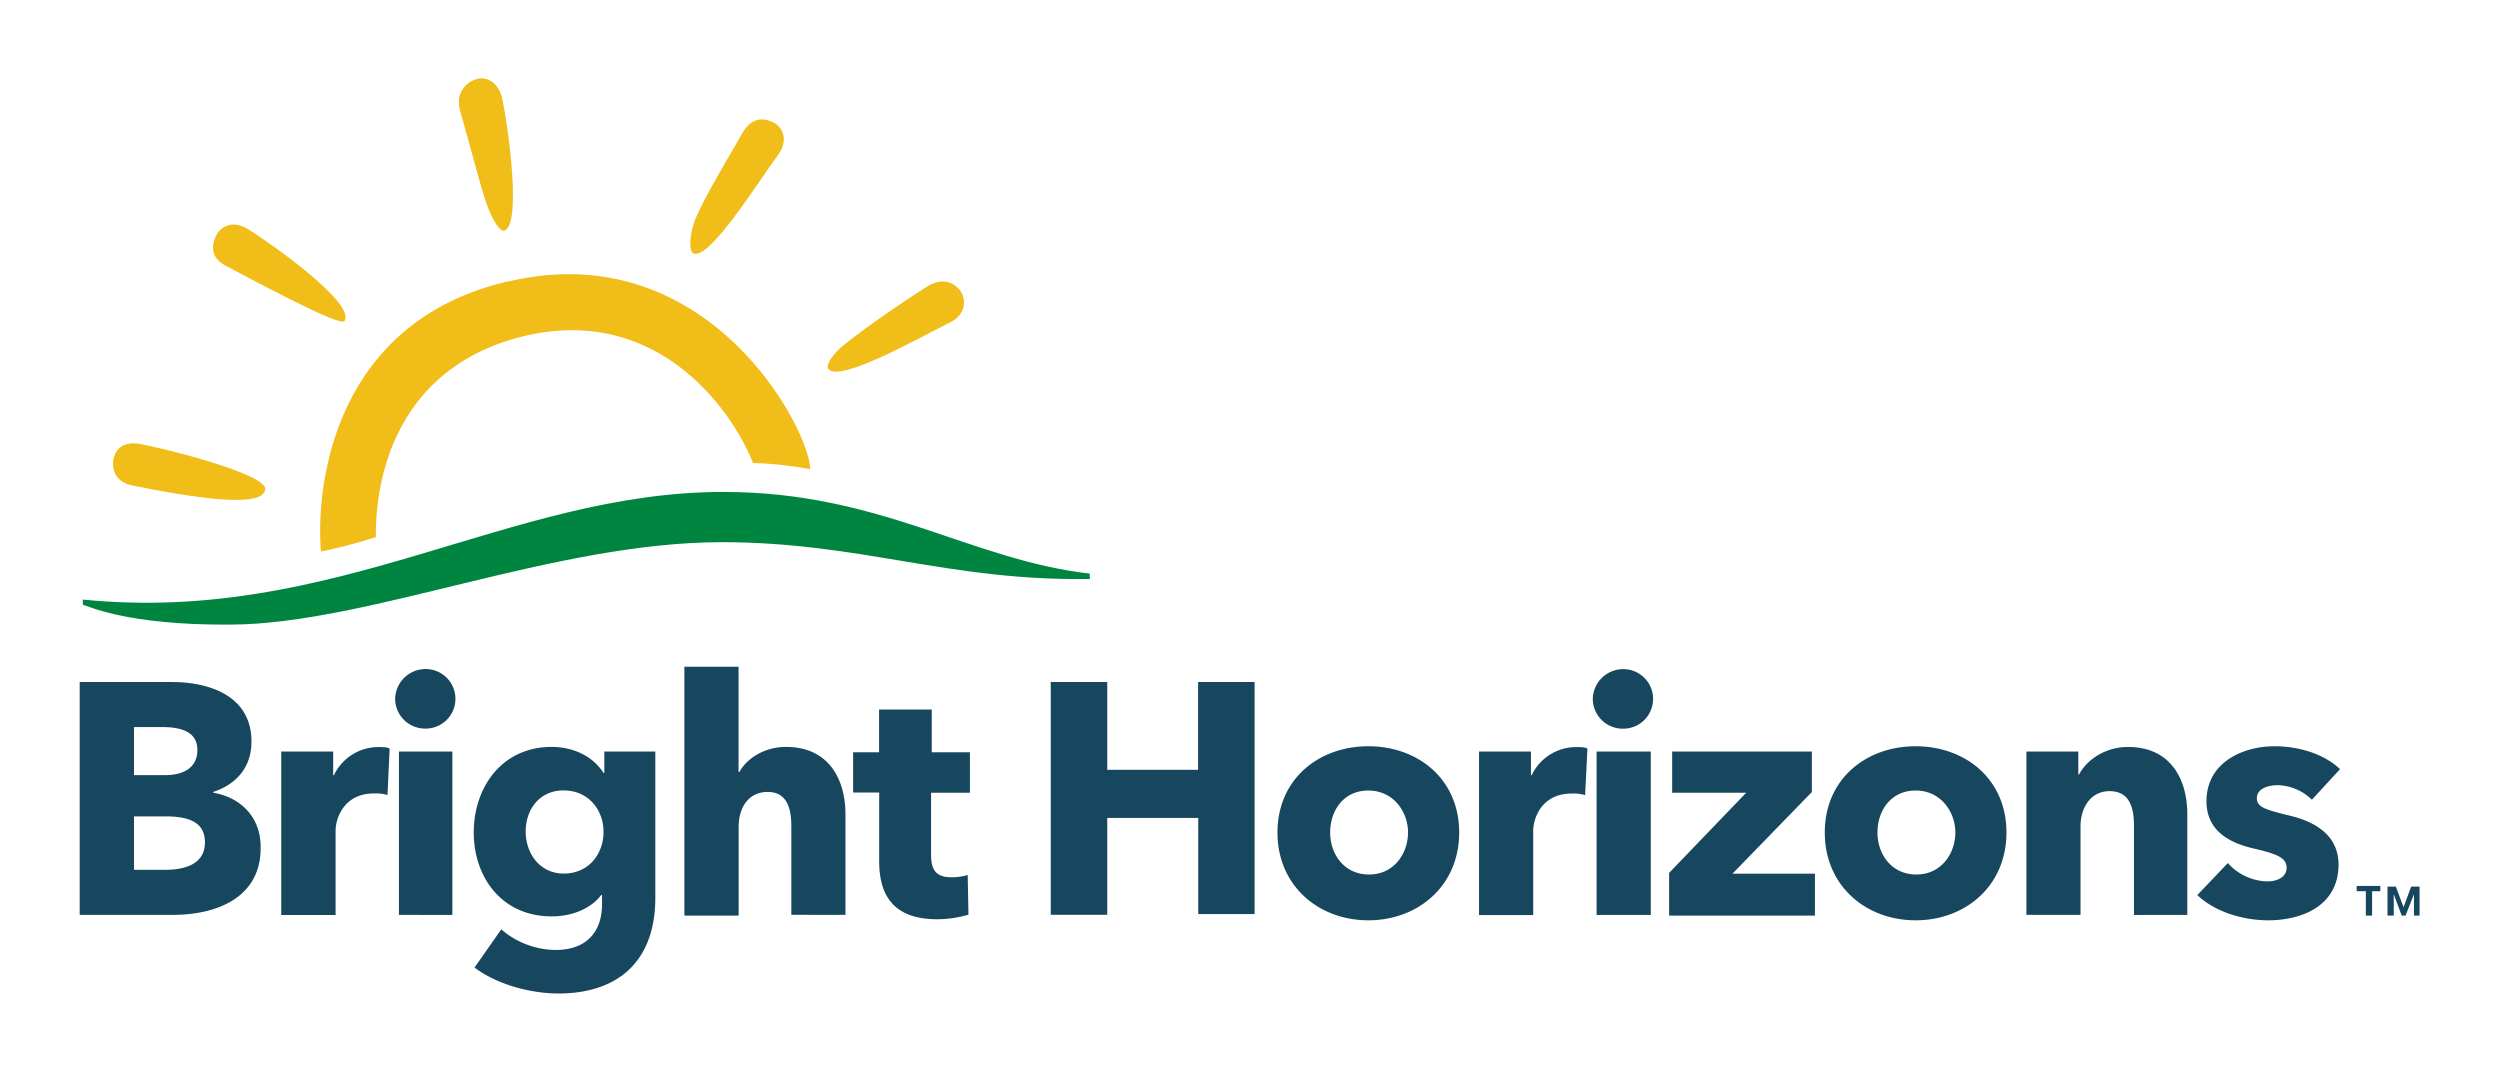 <?xml version="1.0" encoding="UTF-8"?> <svg xmlns="http://www.w3.org/2000/svg" id="Layer_1" data-name="Layer 1" width="800" height="343" viewBox="0 0 800 343"> <defs> <style>.cls-1{fill:#17475f;}.cls-2{fill:#008540;}.cls-3{fill:#f1bd19;}.cls-4{fill:none;}</style> </defs> <title>bright-horizons-logo-freelogovectors.net_</title> <g id="bh_logo" data-name="bh logo"> <path class="cls-1" d="M55.3,521.26H25.5V446.75H55.06c11.48,0,25.41,4.15,25.41,19.05,0,8.31-4.89,13.68-12.22,16.12v.25c8.55,1.46,15.15,7.57,15.15,17.34C83.64,515.64,69.47,521.26,55.3,521.26Zm-3.42-60.1h-9v15.39h9.78c6.84,0,10.5-2.93,10.5-8.06S59.21,461.16,51.88,461.16Zm1,28.58h-10v17.1h10c5.62,0,12.7-1.46,12.7-8.79C65.56,491.7,60.68,489.74,52.86,489.74ZM124,482.9a13.51,13.51,0,0,0-4.4-.49c-9.28,0-12.21,7.58-12.21,12v26.88H90V469h16.62v7.57h.24a15.71,15.71,0,0,1,14.17-9c1.46,0,2.93,0,3.66.49Zm12.21-21.25a9.6,9.6,0,0,1-9.77-9.53,9.76,9.76,0,0,1,9.77-9.53,9.53,9.53,0,1,1,0,19.06Zm-8.55,59.61V469h17.1v52.28Zm51.06,25.16c-9,0-19.79-2.93-26.87-8.31l8.55-12.21a27.08,27.08,0,0,0,17.34,6.59c10,0,14.91-5.86,14.91-14.65V514.9h-.25c-3.17,4.16-9,6.84-15.88,6.84-15.88,0-24.92-12.45-24.92-26.87s9-27.36,24.92-27.36c6.6,0,12.95,2.69,16.61,8.31h.25V469H209.7v47.39C209.45,536.65,197.24,546.42,178.67,546.42Zm1.71-65c-7.82,0-12.21,6.1-12.21,13.19,0,6.84,4.39,13.43,12.21,13.43s12.7-6.1,12.7-13.43C193.08,487.54,188.2,481.44,180.38,481.44Zm72.8,39.82V492.92c0-5.87-1.47-11-7.57-11s-9.29,4.89-9.29,11.24V521.5H219V441.86h17.34v33.71h.25c2.2-4.15,7.82-8.06,14.9-8.06,14.17,0,19.06,11,19.06,21.5v32.25Zm44.71-39.34v20c0,4.88,1.46,7.33,6.59,7.33a17.28,17.28,0,0,0,5.13-.74l.25,12.71a36.45,36.45,0,0,1-10,1.46c-13.92,0-18.57-7.57-18.57-18.56v-22H273V469.22h8.3V455.54h16.86v13.68h12.21v12.95H297.89Zm85.5,39.34v-31H354.32v31H336.24V446.75h18.08v28.09h29.07V446.75h18.08V521H383.39ZM437.87,523c-15.88,0-29.08-11-29.08-28.1s13.2-27.6,29.08-27.6,29.07,10.5,29.07,27.6S453.74,523,437.87,523Zm0-41.53c-8.07,0-12.22,6.59-12.22,13.43s4.4,13.44,12.46,13.44,12.46-6.84,12.46-13.44-4.64-13.43-12.7-13.43Zm69.37,1.46a13.45,13.45,0,0,0-4.39-.49c-9.29,0-12.22,7.58-12.22,12v26.88H473.29V469H489.9v7.57h.24a15.71,15.71,0,0,1,14.17-9c1.47,0,2.93,0,3.67.49Zm12.22-21.25a9.59,9.59,0,0,1-9.77-9.53,9.75,9.75,0,0,1,9.77-9.53,9.53,9.53,0,1,1,0,19.06Zm-8.55,59.61V469h17.34v52.28Zm23.21,0V507.82l24.67-25.65h-23.7V469H579.8v12.94l-25.41,26.14h26.39V521.5H534.12ZM613,523c-15.88,0-29.07-11-29.07-28.1s13.19-27.6,29.07-27.6,29.07,10.5,29.07,27.6S628.9,523,613,523Zm0-41.53c-8.06,0-12.21,6.59-12.21,13.43s4.4,13.44,12.46,13.44,12.46-6.84,12.46-13.44-4.65-13.43-12.71-13.43Zm69.87,39.82V492.67c0-5.86-1.47-11-7.82-11-6.1,0-9.28,5.37-9.28,11.24v28.34H648.45V469h16.61v7.33h.24c2.44-4.65,8.31-8.8,15.64-8.8,14.16,0,19,11,19,21.5v32.25Zm56.92-36.89a16.14,16.14,0,0,0-11-4.64c-3.18,0-6.6,1.22-6.6,4.15s2.93,3.66,9.53,5.37c8.06,1.71,16.61,5.87,16.61,15.88,0,13.19-11.73,17.84-22.47,17.84-8.55,0-17.35-2.94-22.72-8.07l9.77-10.26a17.36,17.36,0,0,0,12.7,5.87c2.93,0,6.11-1.22,6.11-4.4s-3.18-4.4-10.51-6.11-15.14-5.37-15.14-15.14c0-12.46,11.72-17.59,21.74-17.59,7.82,0,15.88,2.44,21,7.33l-9,9.77Z" transform="translate(0 -228.5)"></path> <path class="cls-1" d="M762,513.68h-2.93v7.82h-2v-7.82h-2.94V512h7.58v1.71Zm12.46,7.82h-2v-6.84l-2.69,6.84h-1.22L766,514.66v6.84h-2v-9.28h2.68l2.45,6.59,2.44-6.59h2.69v9.28Z" transform="translate(0 -228.5)"></path> <path id="SVGID" class="cls-2" d="M26.48,420.36c80.61,8.06,136.31-34.44,205-34.44,50.32,0,78.9,21.74,117.26,26.14v1.71C303.5,414.5,275.41,402,231,402c-53.74,0-113.35,26.14-157.08,26.38-33.71.25-45.93-6.1-47.39-6.35Z" transform="translate(0 -228.5)"></path> <path id="SVGID-2" data-name="SVGID" class="cls-3" d="M162.79,318.49C106.61,331.44,101,384,102.7,405a167.82,167.82,0,0,0,17.59-4.64c-.25-19.05,6.59-54.23,47.14-64.25,42.27-10.26,66.45,22.72,73.54,40.55a114.48,114.48,0,0,1,18.32,2c-.49-13.68-33.23-75-96.5-60.1" transform="translate(0 -228.5)"></path> <path id="SVGID-3" data-name="SVGID" class="cls-3" d="M36.25,375.66c.49-2.69,2.44-6.11,8.3-5.13,8.31,1.46,41.29,9.77,40.31,14.65-.49,2.69-4.64,6.36-42-1.22-7.08-1.22-6.84-6.59-6.59-8.3" transform="translate(0 -228.5)"></path> <path id="SVGID-4" data-name="SVGID" class="cls-3" d="M69.47,303.35c1.22-2.2,4.89-4.64,10-1.47,7.08,4.4,34.44,23.7,30.78,29.32-.49.73-4.15.48-37.87-17.59-6.35-3.18-3.9-8.55-2.93-10.26" transform="translate(0 -228.5)"></path> <path id="SVGID-5" data-name="SVGID" class="cls-3" d="M152.78,253.76c2.68-.74,6.84.73,8.06,6.84,1.71,8.06,6.35,41,.24,41.77-.49,0-2-.73-4.4-6.11-2.44-5.62-6.1-21-9.52-32.49-1.71-7.08,3.91-9.77,5.62-10" transform="translate(0 -228.5)"></path> <path id="SVGID-6" data-name="SVGID" class="cls-3" d="M247.56,267.68c2.69,1.47,5.13,5.37,1.22,10.75-5.13,6.59-22.23,34.44-27.11,31-.49-.24-1.47-2.68,0-8.3s9-18.08,15.88-30c3.42-6.11,8.06-4.4,10-3.42" transform="translate(0 -228.5)"></path> <path id="SVGID-7" data-name="SVGID" class="cls-3" d="M307.41,321.67c1.71,2.69,2,7.57-3.91,10.26-7.57,3.66-35.66,19.79-38.59,14.41-.25-.49,0-2.93,4.39-6.84,4.65-3.91,15.88-12,27.36-19.3,5.87-3.66,9.53-.24,10.75,1.47" transform="translate(0 -228.5)"></path> </g> <rect class="cls-4" width="800" height="343"></rect> </svg> 